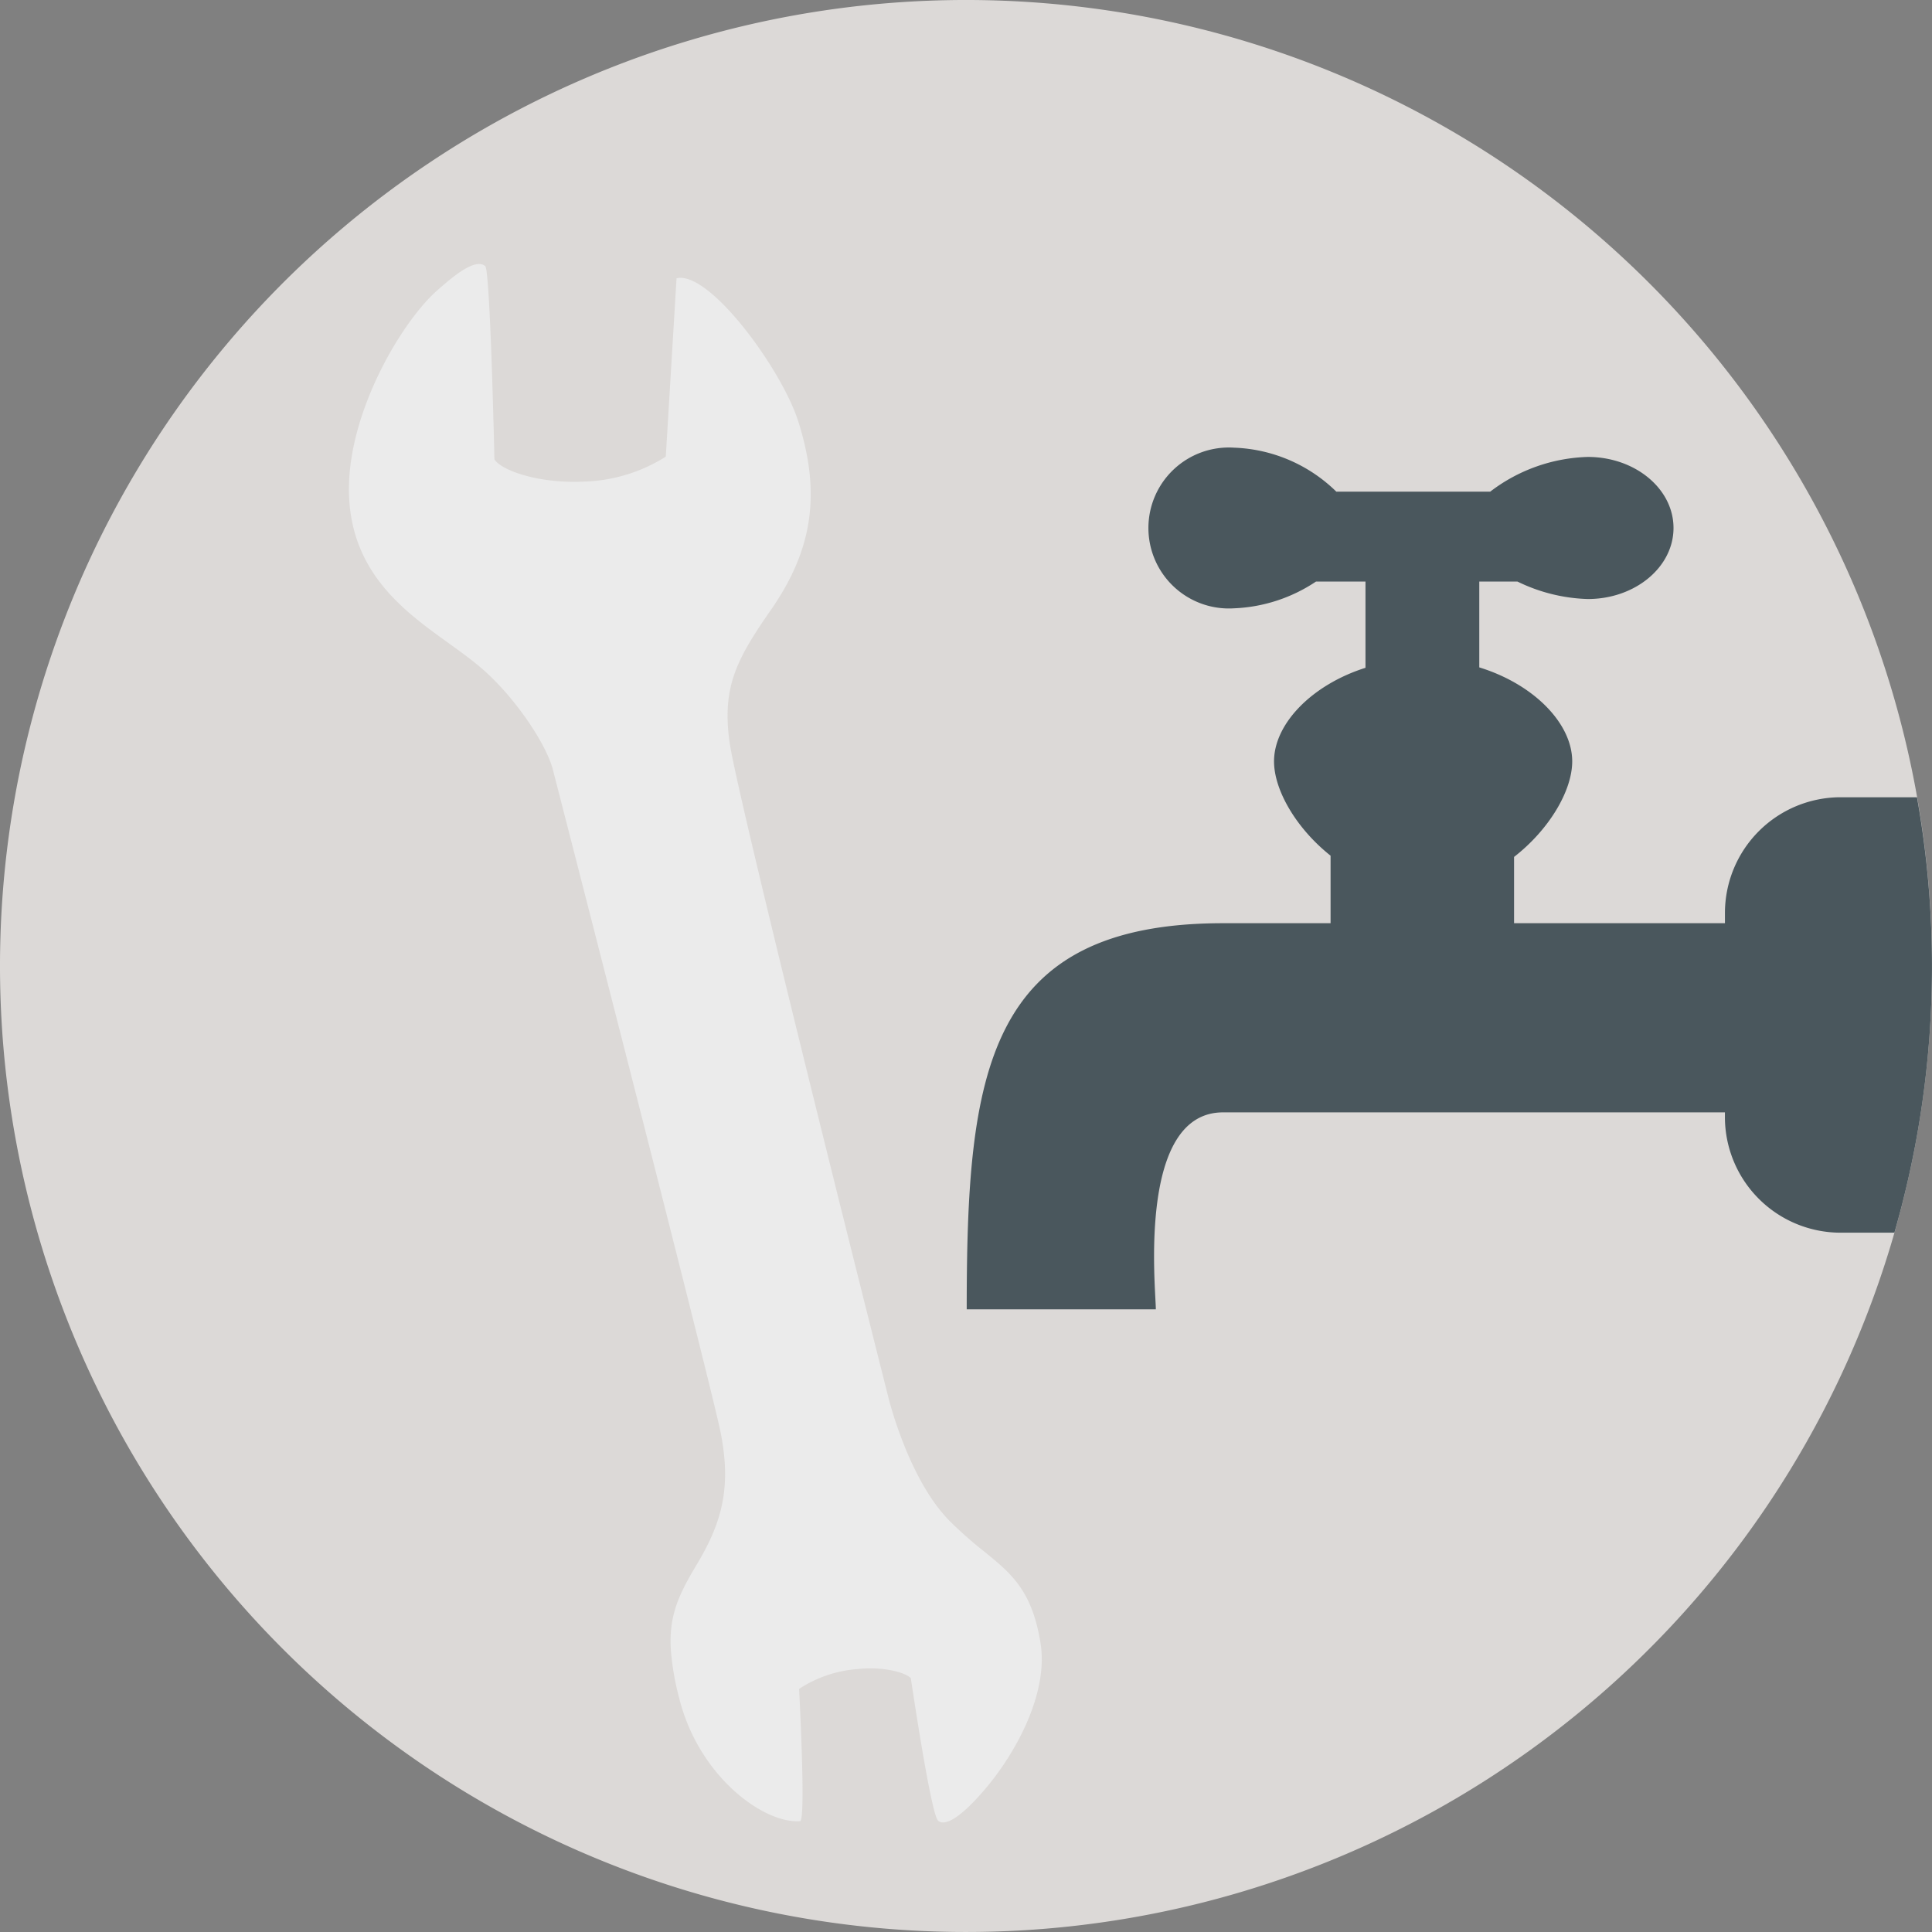 <svg xmlns="http://www.w3.org/2000/svg" width="200" height="200.002" viewBox="0 0 200 200.002">
  <rect x="0" y="0" width="200" height="200.002" fill="#808080" stroke="none"/>
  <g id="flow_img03" transform="translate(-1222.786 -2000.001)">
    <path id="パス_226" data-name="パス 226" d="M1422.786,2100a100,100,0,1,1-100-100A100,100,0,0,1,1422.786,2100Z" transform="translate(0 0)" fill="#dcd9d7"/>
    <path id="パス_227" data-name="パス 227" d="M1266.485,2028.809c-3.713,3.264-9.122,12.424-9.18,20.446-.007.5.009.976.041,1.44.542,7.658,5.869,11.5,10.2,14.614,1.077.777,2.094,1.51,3.041,2.282,3.72,3.036,7.077,8.1,7.811,10.8.149.577,15.63,60.764,17.252,68.088a24.25,24.25,0,0,1,.545,3.59c.3,4.283-.88,7.331-2.921,10.737-1.9,3.168-2.89,5.343-2.636,8.925a28.227,28.227,0,0,0,.871,4.918c2.024,8.022,8.708,12.934,12.493,12.666.631-.045-.1-13.691-.1-13.691a12.693,12.693,0,0,1,5.968-2.048c2.738-.314,5.089.359,5.6.938,0,0,2.077,14.106,2.823,14.749.716.625,2.349-.339,4.758-3.144,3.223-3.744,6.687-9.986,5.845-15.235-.875-5.463-3.053-7.228-5.808-9.464a43.54,43.54,0,0,1-3.549-3.13c-4.34-4.334-6.4-12.859-6.419-12.945-5.4-21.4-15.778-63.049-16.419-67.759-.772-5.617.675-8.484,4.28-13.655,4.354-6.254,5.2-12.1,2.829-19.543-1.716-5.385-9.192-15.612-12.593-14.793l-1.114,18.463a16.7,16.7,0,0,1-8.352,2.578c-4.71.257-8.67-1.134-9.388-2.3,0,0-.428-19.543-.952-20C1270.363,2025.439,1267.98,2027.5,1266.485,2028.809Z" transform="translate(1.605 1.214)" fill="#ebebeb"/>
    <path id="パス_228" data-name="パス 228" d="M1396.906,2092.428v1.084h-21.831v-6.862c3.655-2.84,6.02-6.869,6.02-9.891,0-3.927-3.982-7.993-9.62-9.73v-8.884h3.953a17.7,17.7,0,0,0,7.28,1.809c4.894,0,8.873-3.292,8.873-7.357s-3.979-7.353-8.873-7.353a17.39,17.39,0,0,0-10.1,3.592h-15.934a15.908,15.908,0,0,0-10.579-4.551,8.332,8.332,0,1,0,0,16.629,16.432,16.432,0,0,0,8.476-2.769h5.123v8.927c-5.56,1.763-9.467,5.8-9.467,9.687,0,2.976,2.292,6.933,5.854,9.764v6.989h-11.13c-24.654,0-26.537,15.689-26.537,39.969h19.577c0-2.089-1.959-20.387,6.96-20.387h51.952v.5a11.978,11.978,0,0,0,11.951,11.955h5.594a99.568,99.568,0,0,0,2.337-45.076h-7.93A11.985,11.985,0,0,0,1396.906,2092.428Z" transform="translate(4.446 2.059)" fill="#4a575d"/>
  </g>
</svg>
